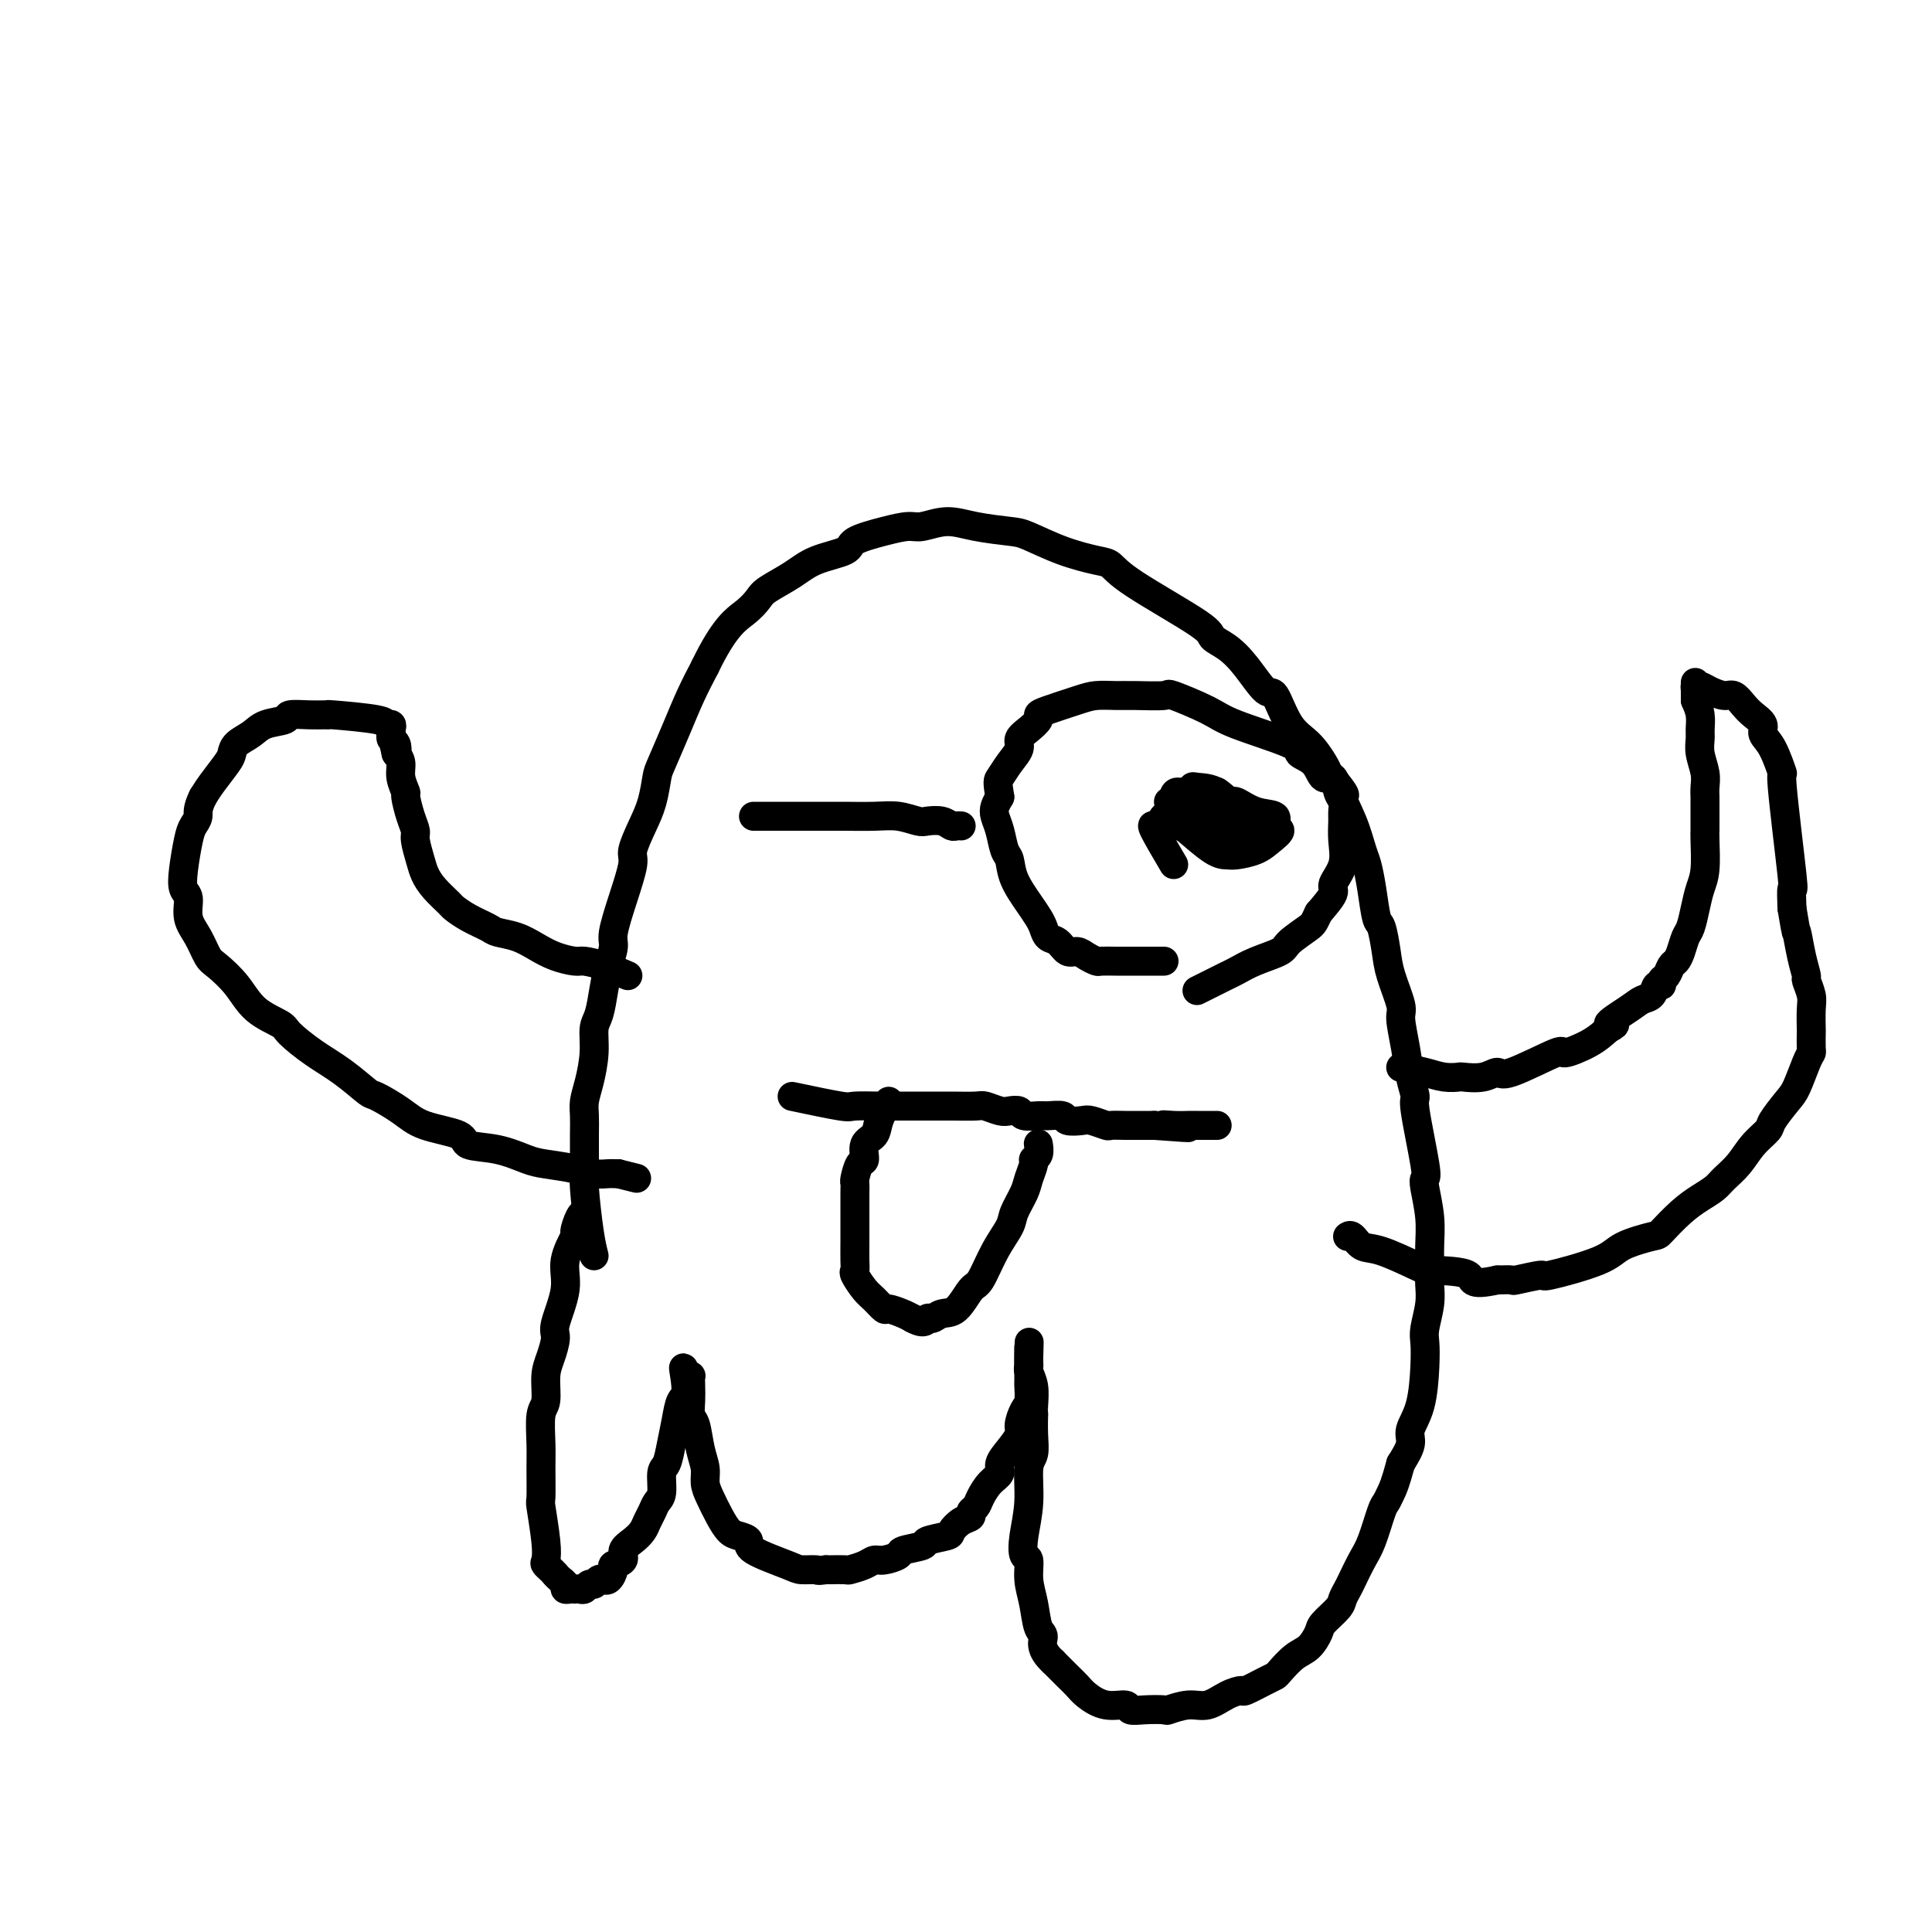<svg viewBox='0 0 400 400' version='1.1' xmlns='http://www.w3.org/2000/svg' xmlns:xlink='http://www.w3.org/1999/xlink'><g fill='none' stroke='#000000' stroke-width='6' stroke-linecap='round' stroke-linejoin='round'><path d='M123,260c-0.309,-1.208 -0.619,-2.416 -1,-5c-0.381,-2.584 -0.834,-6.544 -1,-9c-0.166,-2.456 -0.045,-3.409 0,-4c0.045,-0.591 0.015,-0.820 0,-2c-0.015,-1.180 -0.014,-3.311 0,-5c0.014,-1.689 0.041,-2.935 0,-4c-0.041,-1.065 -0.152,-1.949 0,-3c0.152,-1.051 0.566,-2.268 1,-4c0.434,-1.732 0.890,-3.978 1,-6c0.110,-2.022 -0.124,-3.819 0,-5c0.124,-1.181 0.606,-1.744 1,-3c0.394,-1.256 0.699,-3.204 1,-5c0.301,-1.796 0.596,-3.440 1,-5c0.404,-1.560 0.916,-3.034 1,-4c0.084,-0.966 -0.259,-1.423 0,-3c0.259,-1.577 1.120,-4.275 2,-7c0.880,-2.725 1.780,-5.476 2,-7c0.220,-1.524 -0.241,-1.822 0,-3c0.241,-1.178 1.184,-3.236 2,-5c0.816,-1.764 1.506,-3.233 2,-5c0.494,-1.767 0.793,-3.833 1,-5c0.207,-1.167 0.324,-1.437 1,-3c0.676,-1.563 1.913,-4.421 3,-7c1.087,-2.579 2.025,-4.880 3,-7c0.975,-2.120 1.988,-4.060 3,-6'/><path d='M146,138c3.965,-8.210 6.378,-9.737 8,-11c1.622,-1.263 2.453,-2.264 3,-3c0.547,-0.736 0.811,-1.208 2,-2c1.189,-0.792 3.303,-1.903 5,-3c1.697,-1.097 2.975,-2.179 5,-3c2.025,-0.821 4.795,-1.382 6,-2c1.205,-0.618 0.845,-1.295 2,-2c1.155,-0.705 3.825,-1.440 6,-2c2.175,-0.560 3.857,-0.945 5,-1c1.143,-0.055 1.748,0.221 3,0c1.252,-0.221 3.150,-0.940 5,-1c1.850,-0.060 3.650,0.537 6,1c2.350,0.463 5.248,0.791 7,1c1.752,0.209 2.357,0.298 4,1c1.643,0.702 4.326,2.016 7,3c2.674,0.984 5.341,1.639 7,2c1.659,0.361 2.309,0.427 3,1c0.691,0.573 1.422,1.652 5,4c3.578,2.348 10.002,5.965 13,8c2.998,2.035 2.570,2.487 3,3c0.430,0.513 1.717,1.085 3,2c1.283,0.915 2.563,2.172 4,4c1.437,1.828 3.033,4.226 4,5c0.967,0.774 1.306,-0.077 2,1c0.694,1.077 1.743,4.083 3,6c1.257,1.917 2.723,2.747 4,4c1.277,1.253 2.365,2.929 3,4c0.635,1.071 0.818,1.535 1,2'/><path d='M275,160c4.764,5.713 3.174,4.497 3,5c-0.174,0.503 1.067,2.727 2,5c0.933,2.273 1.559,4.595 2,6c0.441,1.405 0.696,1.894 1,3c0.304,1.106 0.658,2.828 1,5c0.342,2.172 0.674,4.795 1,6c0.326,1.205 0.647,0.991 1,2c0.353,1.009 0.739,3.241 1,5c0.261,1.759 0.398,3.047 1,5c0.602,1.953 1.668,4.573 2,6c0.332,1.427 -0.071,1.662 0,3c0.071,1.338 0.615,3.781 1,6c0.385,2.219 0.611,4.216 1,6c0.389,1.784 0.940,3.357 1,4c0.060,0.643 -0.373,0.358 0,3c0.373,2.642 1.550,8.211 2,11c0.450,2.789 0.173,2.799 0,3c-0.173,0.201 -0.243,0.595 0,2c0.243,1.405 0.798,3.823 1,6c0.202,2.177 0.050,4.113 0,6c-0.050,1.887 0.000,3.725 0,5c-0.000,1.275 -0.052,1.986 0,3c0.052,1.014 0.209,2.332 0,4c-0.209,1.668 -0.782,3.685 -1,5c-0.218,1.315 -0.081,1.926 0,3c0.081,1.074 0.107,2.611 0,5c-0.107,2.389 -0.348,5.630 -1,8c-0.652,2.370 -1.714,3.869 -2,5c-0.286,1.131 0.204,1.895 0,3c-0.204,1.105 -1.102,2.553 -2,4'/><path d='M290,303c-1.175,4.342 -1.613,5.195 -2,6c-0.387,0.805 -0.723,1.560 -1,2c-0.277,0.440 -0.494,0.565 -1,2c-0.506,1.435 -1.302,4.181 -2,6c-0.698,1.819 -1.298,2.713 -2,4c-0.702,1.287 -1.505,2.968 -2,4c-0.495,1.032 -0.681,1.416 -1,2c-0.319,0.584 -0.770,1.368 -1,2c-0.230,0.632 -0.238,1.113 -1,2c-0.762,0.887 -2.278,2.182 -3,3c-0.722,0.818 -0.652,1.161 -1,2c-0.348,0.839 -1.116,2.174 -2,3c-0.884,0.826 -1.884,1.143 -3,2c-1.116,0.857 -2.350,2.254 -3,3c-0.650,0.746 -0.718,0.843 -1,1c-0.282,0.157 -0.777,0.376 -2,1c-1.223,0.624 -3.172,1.655 -4,2c-0.828,0.345 -0.534,0.005 -1,0c-0.466,-0.005 -1.691,0.324 -3,1c-1.309,0.676 -2.703,1.697 -4,2c-1.297,0.303 -2.499,-0.114 -4,0c-1.501,0.114 -3.303,0.758 -4,1c-0.697,0.242 -0.289,0.080 -1,0c-0.711,-0.080 -2.540,-0.080 -4,0c-1.460,0.080 -2.551,0.240 -3,0c-0.449,-0.240 -0.255,-0.878 -1,-1c-0.745,-0.122 -2.429,0.274 -4,0c-1.571,-0.274 -3.029,-1.218 -4,-2c-0.971,-0.782 -1.454,-1.403 -2,-2c-0.546,-0.597 -1.156,-1.171 -2,-2c-0.844,-0.829 -1.922,-1.915 -3,-3'/><path d='M218,344c-2.879,-2.622 -2.077,-4.178 -2,-5c0.077,-0.822 -0.571,-0.911 -1,-2c-0.429,-1.089 -0.638,-3.177 -1,-5c-0.362,-1.823 -0.878,-3.380 -1,-5c-0.122,-1.620 0.148,-3.302 0,-4c-0.148,-0.698 -0.715,-0.412 -1,-1c-0.285,-0.588 -0.286,-2.049 0,-4c0.286,-1.951 0.861,-4.391 1,-7c0.139,-2.609 -0.159,-5.388 0,-7c0.159,-1.612 0.774,-2.058 1,-3c0.226,-0.942 0.061,-2.380 0,-4c-0.061,-1.620 -0.020,-3.421 0,-4c0.020,-0.579 0.020,0.066 0,0c-0.020,-0.066 -0.058,-0.843 0,-2c0.058,-1.157 0.212,-2.694 0,-4c-0.212,-1.306 -0.789,-2.379 -1,-3c-0.211,-0.621 -0.057,-0.788 0,-1c0.057,-0.212 0.015,-0.469 0,-1c-0.015,-0.531 -0.004,-1.335 0,-2c0.004,-0.665 0.001,-1.190 0,-1c-0.001,0.190 -0.001,1.095 0,2'/><path d='M213,281c0.155,-5.858 0.041,-2.003 0,0c-0.041,2.003 -0.010,2.154 0,2c0.010,-0.154 0.000,-0.615 0,0c-0.000,0.615 0.010,2.304 0,3c-0.010,0.696 -0.040,0.398 0,1c0.040,0.602 0.149,2.103 0,3c-0.149,0.897 -0.556,1.188 -1,2c-0.444,0.812 -0.927,2.143 -1,3c-0.073,0.857 0.262,1.240 0,2c-0.262,0.760 -1.121,1.898 -2,3c-0.879,1.102 -1.779,2.169 -2,3c-0.221,0.831 0.238,1.427 0,2c-0.238,0.573 -1.173,1.123 -2,2c-0.827,0.877 -1.548,2.079 -2,3c-0.452,0.921 -0.637,1.560 -1,2c-0.363,0.440 -0.906,0.681 -1,1c-0.094,0.319 0.261,0.715 0,1c-0.261,0.285 -1.138,0.457 -2,1c-0.862,0.543 -1.710,1.455 -2,2c-0.290,0.545 -0.023,0.723 -1,1c-0.977,0.277 -3.200,0.653 -4,1c-0.800,0.347 -0.179,0.667 -1,1c-0.821,0.333 -3.086,0.681 -4,1c-0.914,0.319 -0.476,0.611 -1,1c-0.524,0.389 -2.008,0.875 -3,1c-0.992,0.125 -1.492,-0.110 -2,0c-0.508,0.110 -1.026,0.565 -2,1c-0.974,0.435 -2.405,0.848 -3,1c-0.595,0.152 -0.352,0.041 -1,0c-0.648,-0.041 -2.185,-0.012 -3,0c-0.815,0.012 -0.907,0.006 -1,0'/><path d='M171,325c-2.146,0.304 -1.512,0.065 -2,0c-0.488,-0.065 -2.098,0.046 -3,0c-0.902,-0.046 -1.095,-0.249 -3,-1c-1.905,-0.751 -5.521,-2.052 -7,-3c-1.479,-0.948 -0.819,-1.545 -1,-2c-0.181,-0.455 -1.201,-0.768 -2,-1c-0.799,-0.232 -1.376,-0.382 -2,-1c-0.624,-0.618 -1.295,-1.703 -2,-3c-0.705,-1.297 -1.446,-2.806 -2,-4c-0.554,-1.194 -0.923,-2.073 -1,-3c-0.077,-0.927 0.137,-1.903 0,-3c-0.137,-1.097 -0.625,-2.313 -1,-4c-0.375,-1.687 -0.637,-3.843 -1,-5c-0.363,-1.157 -0.829,-1.315 -1,-2c-0.171,-0.685 -0.049,-1.896 0,-3c0.049,-1.104 0.023,-2.100 0,-3c-0.023,-0.900 -0.045,-1.704 0,-2c0.045,-0.296 0.156,-0.085 0,0c-0.156,0.085 -0.578,0.042 -1,0'/><path d='M142,285c-1.035,-4.168 -0.122,-0.087 0,2c0.122,2.087 -0.546,2.181 -1,3c-0.454,0.819 -0.695,2.362 -1,4c-0.305,1.638 -0.673,3.369 -1,5c-0.327,1.631 -0.612,3.161 -1,4c-0.388,0.839 -0.878,0.987 -1,2c-0.122,1.013 0.123,2.890 0,4c-0.123,1.110 -0.613,1.452 -1,2c-0.387,0.548 -0.672,1.301 -1,2c-0.328,0.699 -0.699,1.343 -1,2c-0.301,0.657 -0.533,1.328 -1,2c-0.467,0.672 -1.168,1.345 -2,2c-0.832,0.655 -1.795,1.293 -2,2c-0.205,0.707 0.347,1.482 0,2c-0.347,0.518 -1.595,0.780 -2,1c-0.405,0.220 0.032,0.398 0,1c-0.032,0.602 -0.533,1.630 -1,2c-0.467,0.370 -0.899,0.084 -1,0c-0.101,-0.084 0.127,0.034 0,0c-0.127,-0.034 -0.611,-0.219 -1,0c-0.389,0.219 -0.683,0.843 -1,1c-0.317,0.157 -0.659,-0.154 -1,0c-0.341,0.154 -0.683,0.773 -1,1c-0.317,0.227 -0.611,0.062 -1,0c-0.389,-0.062 -0.874,-0.019 -1,0c-0.126,0.019 0.107,0.016 0,0c-0.107,-0.016 -0.554,-0.046 -1,0c-0.446,0.046 -0.893,0.167 -1,0c-0.107,-0.167 0.125,-0.622 0,-1c-0.125,-0.378 -0.607,-0.679 -1,-1c-0.393,-0.321 -0.696,-0.660 -1,-1'/><path d='M115,326c-0.758,-0.892 -1.653,-1.621 -2,-2c-0.347,-0.379 -0.146,-0.408 0,-1c0.146,-0.592 0.235,-1.748 0,-4c-0.235,-2.252 -0.796,-5.601 -1,-7c-0.204,-1.399 -0.051,-0.847 0,-2c0.051,-1.153 -0.001,-4.009 0,-6c0.001,-1.991 0.055,-3.115 0,-5c-0.055,-1.885 -0.221,-4.529 0,-6c0.221,-1.471 0.828,-1.769 1,-3c0.172,-1.231 -0.089,-3.395 0,-5c0.089,-1.605 0.530,-2.650 1,-4c0.470,-1.350 0.971,-3.003 1,-4c0.029,-0.997 -0.413,-1.336 0,-3c0.413,-1.664 1.683,-4.652 2,-7c0.317,-2.348 -0.318,-4.055 0,-6c0.318,-1.945 1.588,-4.129 2,-5c0.412,-0.871 -0.034,-0.429 0,-1c0.034,-0.571 0.548,-2.154 1,-3c0.452,-0.846 0.844,-0.956 1,-1c0.156,-0.044 0.078,-0.022 0,0'/><path d='M290,221c1.750,0.310 3.500,0.620 5,1c1.500,0.380 2.748,0.829 4,1c1.252,0.171 2.506,0.064 3,0c0.494,-0.064 0.228,-0.085 1,0c0.772,0.085 2.581,0.277 4,0c1.419,-0.277 2.448,-1.022 3,-1c0.552,0.022 0.626,0.810 3,0c2.374,-0.810 7.049,-3.217 9,-4c1.951,-0.783 1.179,0.058 2,0c0.821,-0.058 3.235,-1.017 5,-2c1.765,-0.983 2.883,-1.992 4,-3'/><path d='M333,213c2.892,-1.467 0.123,-0.636 0,-1c-0.123,-0.364 2.402,-1.925 4,-3c1.598,-1.075 2.270,-1.664 3,-2c0.730,-0.336 1.519,-0.418 2,-1c0.481,-0.582 0.654,-1.666 1,-2c0.346,-0.334 0.866,0.080 1,0c0.134,-0.080 -0.119,-0.653 0,-1c0.119,-0.347 0.609,-0.467 1,-1c0.391,-0.533 0.682,-1.478 1,-2c0.318,-0.522 0.663,-0.621 1,-1c0.337,-0.379 0.668,-1.039 1,-2c0.332,-0.961 0.667,-2.225 1,-3c0.333,-0.775 0.664,-1.062 1,-2c0.336,-0.938 0.679,-2.528 1,-4c0.321,-1.472 0.622,-2.824 1,-4c0.378,-1.176 0.833,-2.174 1,-4c0.167,-1.826 0.045,-4.480 0,-6c-0.045,-1.520 -0.012,-1.907 0,-2c0.012,-0.093 0.003,0.106 0,0c-0.003,-0.106 -0.001,-0.517 0,-1c0.001,-0.483 0.001,-1.037 0,-2c-0.001,-0.963 -0.004,-2.333 0,-3c0.004,-0.667 0.015,-0.630 0,-1c-0.015,-0.370 -0.057,-1.148 0,-2c0.057,-0.852 0.212,-1.778 0,-3c-0.212,-1.222 -0.792,-2.739 -1,-4c-0.208,-1.261 -0.046,-2.266 0,-3c0.046,-0.734 -0.026,-1.198 0,-2c0.026,-0.802 0.150,-1.944 0,-3c-0.150,-1.056 -0.575,-2.028 -1,-3'/><path d='M351,145c-0.003,-6.833 -0.010,-2.417 0,-1c0.010,1.417 0.037,-0.166 0,-1c-0.037,-0.834 -0.137,-0.919 0,-1c0.137,-0.081 0.512,-0.159 1,0c0.488,0.159 1.089,0.556 2,1c0.911,0.444 2.133,0.934 3,1c0.867,0.066 1.380,-0.292 2,0c0.620,0.292 1.349,1.233 2,2c0.651,0.767 1.226,1.361 2,2c0.774,0.639 1.746,1.324 2,2c0.254,0.676 -0.212,1.343 0,2c0.212,0.657 1.100,1.304 2,3c0.900,1.696 1.810,4.441 2,5c0.190,0.559 -0.341,-1.067 0,3c0.341,4.067 1.553,13.826 2,18c0.447,4.174 0.128,2.764 0,3c-0.128,0.236 -0.064,2.118 0,4'/><path d='M371,188c1.111,6.771 0.890,4.699 1,5c0.110,0.301 0.551,2.974 1,5c0.449,2.026 0.905,3.405 1,4c0.095,0.595 -0.171,0.405 0,1c0.171,0.595 0.778,1.974 1,3c0.222,1.026 0.060,1.700 0,3c-0.060,1.300 -0.018,3.227 0,4c0.018,0.773 0.013,0.392 0,1c-0.013,0.608 -0.032,2.205 0,3c0.032,0.795 0.117,0.787 0,1c-0.117,0.213 -0.435,0.647 -1,2c-0.565,1.353 -1.376,3.624 -2,5c-0.624,1.376 -1.062,1.856 -2,3c-0.938,1.144 -2.377,2.954 -3,4c-0.623,1.046 -0.431,1.330 -1,2c-0.569,0.670 -1.898,1.726 -3,3c-1.102,1.274 -1.977,2.765 -3,4c-1.023,1.235 -2.194,2.212 -3,3c-0.806,0.788 -1.248,1.387 -2,2c-0.752,0.613 -1.815,1.241 -3,2c-1.185,0.759 -2.491,1.647 -4,3c-1.509,1.353 -3.222,3.169 -4,4c-0.778,0.831 -0.620,0.677 -2,1c-1.380,0.323 -4.297,1.124 -6,2c-1.703,0.876 -2.191,1.828 -5,3c-2.809,1.172 -7.938,2.563 -10,3c-2.062,0.437 -1.058,-0.079 -2,0c-0.942,0.079 -3.831,0.752 -5,1c-1.169,0.248 -0.620,0.071 -1,0c-0.380,-0.071 -1.690,-0.035 -3,0'/><path d='M310,265c-6.233,1.377 -4.814,-0.179 -6,-1c-1.186,-0.821 -4.976,-0.907 -7,-1c-2.024,-0.093 -2.283,-0.193 -4,-1c-1.717,-0.807 -4.891,-2.321 -7,-3c-2.109,-0.679 -3.153,-0.522 -4,-1c-0.847,-0.478 -1.497,-1.590 -2,-2c-0.503,-0.410 -0.858,-0.117 -1,0c-0.142,0.117 -0.071,0.059 0,0'/><path d='M130,202c-1.695,-0.727 -3.391,-1.454 -5,-2c-1.609,-0.546 -3.132,-0.909 -4,-1c-0.868,-0.091 -1.080,0.092 -2,0c-0.920,-0.092 -2.548,-0.458 -4,-1c-1.452,-0.542 -2.727,-1.261 -4,-2c-1.273,-0.739 -2.545,-1.497 -4,-2c-1.455,-0.503 -3.095,-0.749 -4,-1c-0.905,-0.251 -1.075,-0.507 -2,-1c-0.925,-0.493 -2.605,-1.223 -4,-2c-1.395,-0.777 -2.506,-1.599 -3,-2c-0.494,-0.401 -0.371,-0.380 -1,-1c-0.629,-0.620 -2.010,-1.881 -3,-3c-0.990,-1.119 -1.588,-2.097 -2,-3c-0.412,-0.903 -0.636,-1.731 -1,-3c-0.364,-1.269 -0.867,-2.979 -1,-4c-0.133,-1.021 0.104,-1.354 0,-2c-0.104,-0.646 -0.549,-1.605 -1,-3c-0.451,-1.395 -0.908,-3.228 -1,-4c-0.092,-0.772 0.182,-0.485 0,-1c-0.182,-0.515 -0.818,-1.831 -1,-3c-0.182,-1.169 0.091,-2.191 0,-3c-0.091,-0.809 -0.545,-1.404 -1,-2'/><path d='M82,156c-0.944,-4.045 -0.306,-1.658 0,-1c0.306,0.658 0.278,-0.415 0,-1c-0.278,-0.585 -0.805,-0.683 -1,-1c-0.195,-0.317 -0.056,-0.855 0,-1c0.056,-0.145 0.030,0.102 0,0c-0.030,-0.102 -0.066,-0.553 0,-1c0.066,-0.447 0.232,-0.890 0,-1c-0.232,-0.110 -0.863,0.114 -1,0c-0.137,-0.114 0.219,-0.566 -2,-1c-2.219,-0.434 -7.012,-0.849 -9,-1c-1.988,-0.151 -1.170,-0.037 -1,0c0.170,0.037 -0.307,-0.002 -1,0c-0.693,0.002 -1.602,0.045 -3,0c-1.398,-0.045 -3.285,-0.178 -4,0c-0.715,0.178 -0.258,0.667 -1,1c-0.742,0.333 -2.683,0.510 -4,1c-1.317,0.490 -2.009,1.293 -3,2c-0.991,0.707 -2.282,1.319 -3,2c-0.718,0.681 -0.862,1.430 -1,2c-0.138,0.570 -0.268,0.961 -1,2c-0.732,1.039 -2.066,2.725 -3,4c-0.934,1.275 -1.467,2.137 -2,3'/><path d='M42,165c-1.261,2.513 -0.913,3.296 -1,4c-0.087,0.704 -0.607,1.328 -1,2c-0.393,0.672 -0.657,1.394 -1,3c-0.343,1.606 -0.766,4.098 -1,6c-0.234,1.902 -0.281,3.213 0,4c0.281,0.787 0.888,1.049 1,2c0.112,0.951 -0.273,2.591 0,4c0.273,1.409 1.204,2.586 2,4c0.796,1.414 1.457,3.065 2,4c0.543,0.935 0.969,1.155 2,2c1.031,0.845 2.669,2.315 4,4c1.331,1.685 2.357,3.583 4,5c1.643,1.417 3.905,2.352 5,3c1.095,0.648 1.025,1.008 2,2c0.975,0.992 2.995,2.614 5,4c2.005,1.386 3.996,2.535 6,4c2.004,1.465 4.023,3.246 5,4c0.977,0.754 0.912,0.482 2,1c1.088,0.518 3.328,1.825 5,3c1.672,1.175 2.776,2.216 5,3c2.224,0.784 5.569,1.309 7,2c1.431,0.691 0.949,1.547 2,2c1.051,0.453 3.635,0.503 6,1c2.365,0.497 4.511,1.439 6,2c1.489,0.561 2.321,0.739 4,1c1.679,0.261 4.204,0.606 6,1c1.796,0.394 2.863,0.838 4,1c1.137,0.162 2.345,0.044 3,0c0.655,-0.044 0.759,-0.012 1,0c0.241,0.012 0.621,0.006 1,0'/><path d='M128,243c6.667,1.667 3.333,0.833 0,0'/><path d='M156,169c2.682,0.000 5.364,0.000 7,0c1.636,-0.000 2.225,-0.001 4,0c1.775,0.001 4.734,0.004 6,0c1.266,-0.004 0.838,-0.015 2,0c1.162,0.015 3.915,0.056 6,0c2.085,-0.056 3.504,-0.207 5,0c1.496,0.207 3.069,0.774 4,1c0.931,0.226 1.220,0.113 2,0c0.780,-0.113 2.052,-0.226 3,0c0.948,0.226 1.574,0.793 2,1c0.426,0.207 0.653,0.056 1,0c0.347,-0.056 0.813,-0.016 1,0c0.187,0.016 0.093,0.008 0,0'/><path d='M241,199c-2.169,-0.002 -4.338,-0.003 -6,0c-1.662,0.003 -2.815,0.011 -4,0c-1.185,-0.011 -2.400,-0.039 -3,0c-0.600,0.039 -0.583,0.147 -1,0c-0.417,-0.147 -1.267,-0.549 -2,-1c-0.733,-0.451 -1.348,-0.950 -2,-1c-0.652,-0.050 -1.340,0.349 -2,0c-0.660,-0.349 -1.292,-1.446 -2,-2c-0.708,-0.554 -1.493,-0.566 -2,-1c-0.507,-0.434 -0.738,-1.289 -1,-2c-0.262,-0.711 -0.557,-1.277 -1,-2c-0.443,-0.723 -1.036,-1.604 -2,-3c-0.964,-1.396 -2.300,-3.308 -3,-5c-0.700,-1.692 -0.763,-3.163 -1,-4c-0.237,-0.837 -0.649,-1.039 -1,-2c-0.351,-0.961 -0.640,-2.680 -1,-4c-0.360,-1.320 -0.789,-2.240 -1,-3c-0.211,-0.760 -0.203,-1.360 0,-2c0.203,-0.640 0.602,-1.320 1,-2'/><path d='M207,165c-0.551,-3.396 -0.429,-3.385 0,-4c0.429,-0.615 1.166,-1.856 2,-3c0.834,-1.144 1.764,-2.191 2,-3c0.236,-0.809 -0.222,-1.382 0,-2c0.222,-0.618 1.123,-1.282 2,-2c0.877,-0.718 1.732,-1.488 2,-2c0.268,-0.512 -0.049,-0.764 0,-1c0.049,-0.236 0.463,-0.456 2,-1c1.537,-0.544 4.196,-1.413 6,-2c1.804,-0.587 2.754,-0.892 4,-1c1.246,-0.108 2.788,-0.020 4,0c1.212,0.020 2.094,-0.029 4,0c1.906,0.029 4.834,0.137 6,0c1.166,-0.137 0.569,-0.517 2,0c1.431,0.517 4.891,1.933 7,3c2.109,1.067 2.868,1.786 6,3c3.132,1.214 8.636,2.921 11,4c2.364,1.079 1.589,1.528 2,2c0.411,0.472 2.009,0.966 3,2c0.991,1.034 1.376,2.609 2,3c0.624,0.391 1.488,-0.402 2,0c0.512,0.402 0.673,2.000 1,3c0.327,1.000 0.822,1.404 1,2c0.178,0.596 0.040,1.385 0,2c-0.040,0.615 0.020,1.055 0,2c-0.020,0.945 -0.119,2.394 0,4c0.119,1.606 0.454,3.369 0,5c-0.454,1.631 -1.699,3.132 -2,4c-0.301,0.868 0.343,1.105 0,2c-0.343,0.895 -1.671,2.447 -3,4'/><path d='M273,189c-0.999,2.070 -0.995,2.246 -2,3c-1.005,0.754 -3.017,2.086 -4,3c-0.983,0.914 -0.935,1.411 -2,2c-1.065,0.589 -3.244,1.271 -5,2c-1.756,0.729 -3.091,1.505 -4,2c-0.909,0.495 -1.393,0.707 -2,1c-0.607,0.293 -1.338,0.666 -2,1c-0.662,0.334 -1.255,0.628 -2,1c-0.745,0.372 -1.641,0.820 -2,1c-0.359,0.180 -0.179,0.090 0,0'/><path d='M243,179c-1.664,-2.830 -3.329,-5.660 -4,-7c-0.671,-1.340 -0.350,-1.189 0,-1c0.350,0.189 0.727,0.416 1,0c0.273,-0.416 0.440,-1.474 1,-2c0.560,-0.526 1.512,-0.519 2,-1c0.488,-0.481 0.512,-1.449 1,-2c0.488,-0.551 1.440,-0.683 2,-1c0.560,-0.317 0.727,-0.817 1,-1c0.273,-0.183 0.652,-0.049 1,0c0.348,0.049 0.667,0.012 1,0c0.333,-0.012 0.682,-0.000 1,0c0.318,0.000 0.604,-0.011 1,0c0.396,0.011 0.900,0.044 1,0c0.100,-0.044 -0.204,-0.166 0,0c0.204,0.166 0.915,0.619 1,1c0.085,0.381 -0.458,0.691 -1,1'/><path d='M252,166c0.813,0.309 0.344,0.083 0,0c-0.344,-0.083 -0.564,-0.022 -1,0c-0.436,0.022 -1.087,0.006 -2,0c-0.913,-0.006 -2.087,-0.002 -3,0c-0.913,0.002 -1.565,0.002 -2,0c-0.435,-0.002 -0.653,-0.005 -1,0c-0.347,0.005 -0.821,0.020 -1,0c-0.179,-0.020 -0.061,-0.074 0,0c0.061,0.074 0.066,0.276 1,0c0.934,-0.276 2.798,-1.028 5,-1c2.202,0.028 4.743,0.838 6,1c1.257,0.162 1.232,-0.322 2,0c0.768,0.322 2.330,1.451 4,2c1.670,0.549 3.449,0.518 4,1c0.551,0.482 -0.125,1.478 0,2c0.125,0.522 1.051,0.571 1,1c-0.051,0.429 -1.078,1.240 -2,2c-0.922,0.760 -1.740,1.471 -3,2c-1.260,0.529 -2.964,0.876 -4,1c-1.036,0.124 -1.406,0.025 -2,0c-0.594,-0.025 -1.413,0.022 -3,-1c-1.587,-1.022 -3.943,-3.115 -5,-4c-1.057,-0.885 -0.816,-0.563 -1,-1c-0.184,-0.437 -0.791,-1.633 -1,-2c-0.209,-0.367 -0.018,0.093 0,0c0.018,-0.093 -0.138,-0.741 0,-1c0.138,-0.259 0.569,-0.130 1,0'/><path d='M245,168c-1.043,-1.392 1.849,-0.373 3,0c1.151,0.373 0.562,0.100 1,0c0.438,-0.100 1.903,-0.027 3,0c1.097,0.027 1.825,0.007 2,0c0.175,-0.007 -0.204,-0.001 0,0c0.204,0.001 0.990,-0.003 1,0c0.010,0.003 -0.755,0.013 -1,0c-0.245,-0.013 0.032,-0.050 0,0c-0.032,0.050 -0.372,0.186 -1,0c-0.628,-0.186 -1.545,-0.695 -2,-1c-0.455,-0.305 -0.447,-0.408 -1,-1c-0.553,-0.592 -1.667,-1.675 -2,-2c-0.333,-0.325 0.116,0.107 0,0c-0.116,-0.107 -0.798,-0.754 -1,-1c-0.202,-0.246 0.077,-0.091 1,0c0.923,0.091 2.491,0.119 4,1c1.509,0.881 2.958,2.615 4,4c1.042,1.385 1.676,2.421 2,3c0.324,0.579 0.337,0.701 0,1c-0.337,0.299 -1.025,0.775 -2,1c-0.975,0.225 -2.237,0.198 -3,0c-0.763,-0.198 -1.028,-0.567 -2,-1c-0.972,-0.433 -2.653,-0.929 -4,-1c-1.347,-0.071 -2.361,0.283 -3,0c-0.639,-0.283 -0.903,-1.203 -1,-2c-0.097,-0.797 -0.026,-1.471 0,-2c0.026,-0.529 0.007,-0.912 0,-1c-0.007,-0.088 -0.002,0.118 0,0c0.002,-0.118 0.001,-0.559 0,-1'/><path d='M243,165c0.088,-1.155 0.807,-1.041 1,-1c0.193,0.041 -0.140,0.011 0,0c0.140,-0.011 0.754,-0.003 1,0c0.246,0.003 0.123,0.002 0,0'/><path d='M164,227c4.013,0.845 8.027,1.691 10,2c1.973,0.309 1.907,0.083 3,0c1.093,-0.083 3.347,-0.022 5,0c1.653,0.022 2.705,0.006 4,0c1.295,-0.006 2.831,-0.003 4,0c1.169,0.003 1.969,0.004 3,0c1.031,-0.004 2.292,-0.015 4,0c1.708,0.015 3.862,0.056 5,0c1.138,-0.056 1.259,-0.207 2,0c0.741,0.207 2.104,0.773 3,1c0.896,0.227 1.327,0.114 2,0c0.673,-0.114 1.589,-0.228 2,0c0.411,0.228 0.318,0.797 1,1c0.682,0.203 2.140,0.041 3,0c0.860,-0.041 1.121,0.041 2,0c0.879,-0.041 2.376,-0.203 3,0c0.624,0.203 0.375,0.772 1,1c0.625,0.228 2.124,0.114 3,0c0.876,-0.114 1.130,-0.227 2,0c0.870,0.227 2.358,0.793 3,1c0.642,0.207 0.440,0.056 1,0c0.560,-0.056 1.881,-0.015 3,0c1.119,0.015 2.034,0.004 3,0c0.966,-0.004 1.983,-0.002 3,0'/><path d='M239,233c12.262,0.928 5.418,0.249 3,0c-2.418,-0.249 -0.410,-0.067 1,0c1.410,0.067 2.223,0.018 3,0c0.777,-0.018 1.518,-0.005 2,0c0.482,0.005 0.703,0.001 1,0c0.297,-0.001 0.668,-0.000 1,0c0.332,0.000 0.625,0.000 1,0c0.375,-0.000 0.832,-0.000 1,0c0.168,0.000 0.048,0.000 0,0c-0.048,-0.000 -0.024,-0.000 0,0'/><path d='M184,228c-0.794,1.388 -1.589,2.775 -2,4c-0.411,1.225 -0.440,2.286 -1,3c-0.560,0.714 -1.653,1.080 -2,2c-0.347,0.920 0.051,2.394 0,3c-0.051,0.606 -0.549,0.344 -1,1c-0.451,0.656 -0.853,2.232 -1,3c-0.147,0.768 -0.039,0.729 0,1c0.039,0.271 0.011,0.851 0,2c-0.011,1.149 -0.003,2.867 0,4c0.003,1.133 0.001,1.680 0,2c-0.001,0.320 -0.002,0.413 0,1c0.002,0.587 0.007,1.670 0,3c-0.007,1.330 -0.024,2.908 0,4c0.024,1.092 0.091,1.698 0,2c-0.091,0.302 -0.338,0.301 0,1c0.338,0.699 1.263,2.099 2,3c0.737,0.901 1.286,1.302 2,2c0.714,0.698 1.593,1.692 2,2c0.407,0.308 0.340,-0.071 1,0c0.660,0.071 2.046,0.592 3,1c0.954,0.408 1.477,0.704 2,1'/><path d='M189,273c2.498,1.376 2.742,0.316 3,0c0.258,-0.316 0.530,0.113 1,0c0.470,-0.113 1.140,-0.766 2,-1c0.860,-0.234 1.912,-0.047 3,-1c1.088,-0.953 2.213,-3.044 3,-4c0.787,-0.956 1.237,-0.777 2,-2c0.763,-1.223 1.839,-3.849 3,-6c1.161,-2.151 2.406,-3.827 3,-5c0.594,-1.173 0.536,-1.845 1,-3c0.464,-1.155 1.449,-2.795 2,-4c0.551,-1.205 0.670,-1.977 1,-3c0.330,-1.023 0.873,-2.299 1,-3c0.127,-0.701 -0.162,-0.829 0,-1c0.162,-0.171 0.775,-0.386 1,-1c0.225,-0.614 0.060,-1.627 0,-2c-0.060,-0.373 -0.017,-0.107 0,0c0.017,0.107 0.009,0.053 0,0'/></g>
</svg>